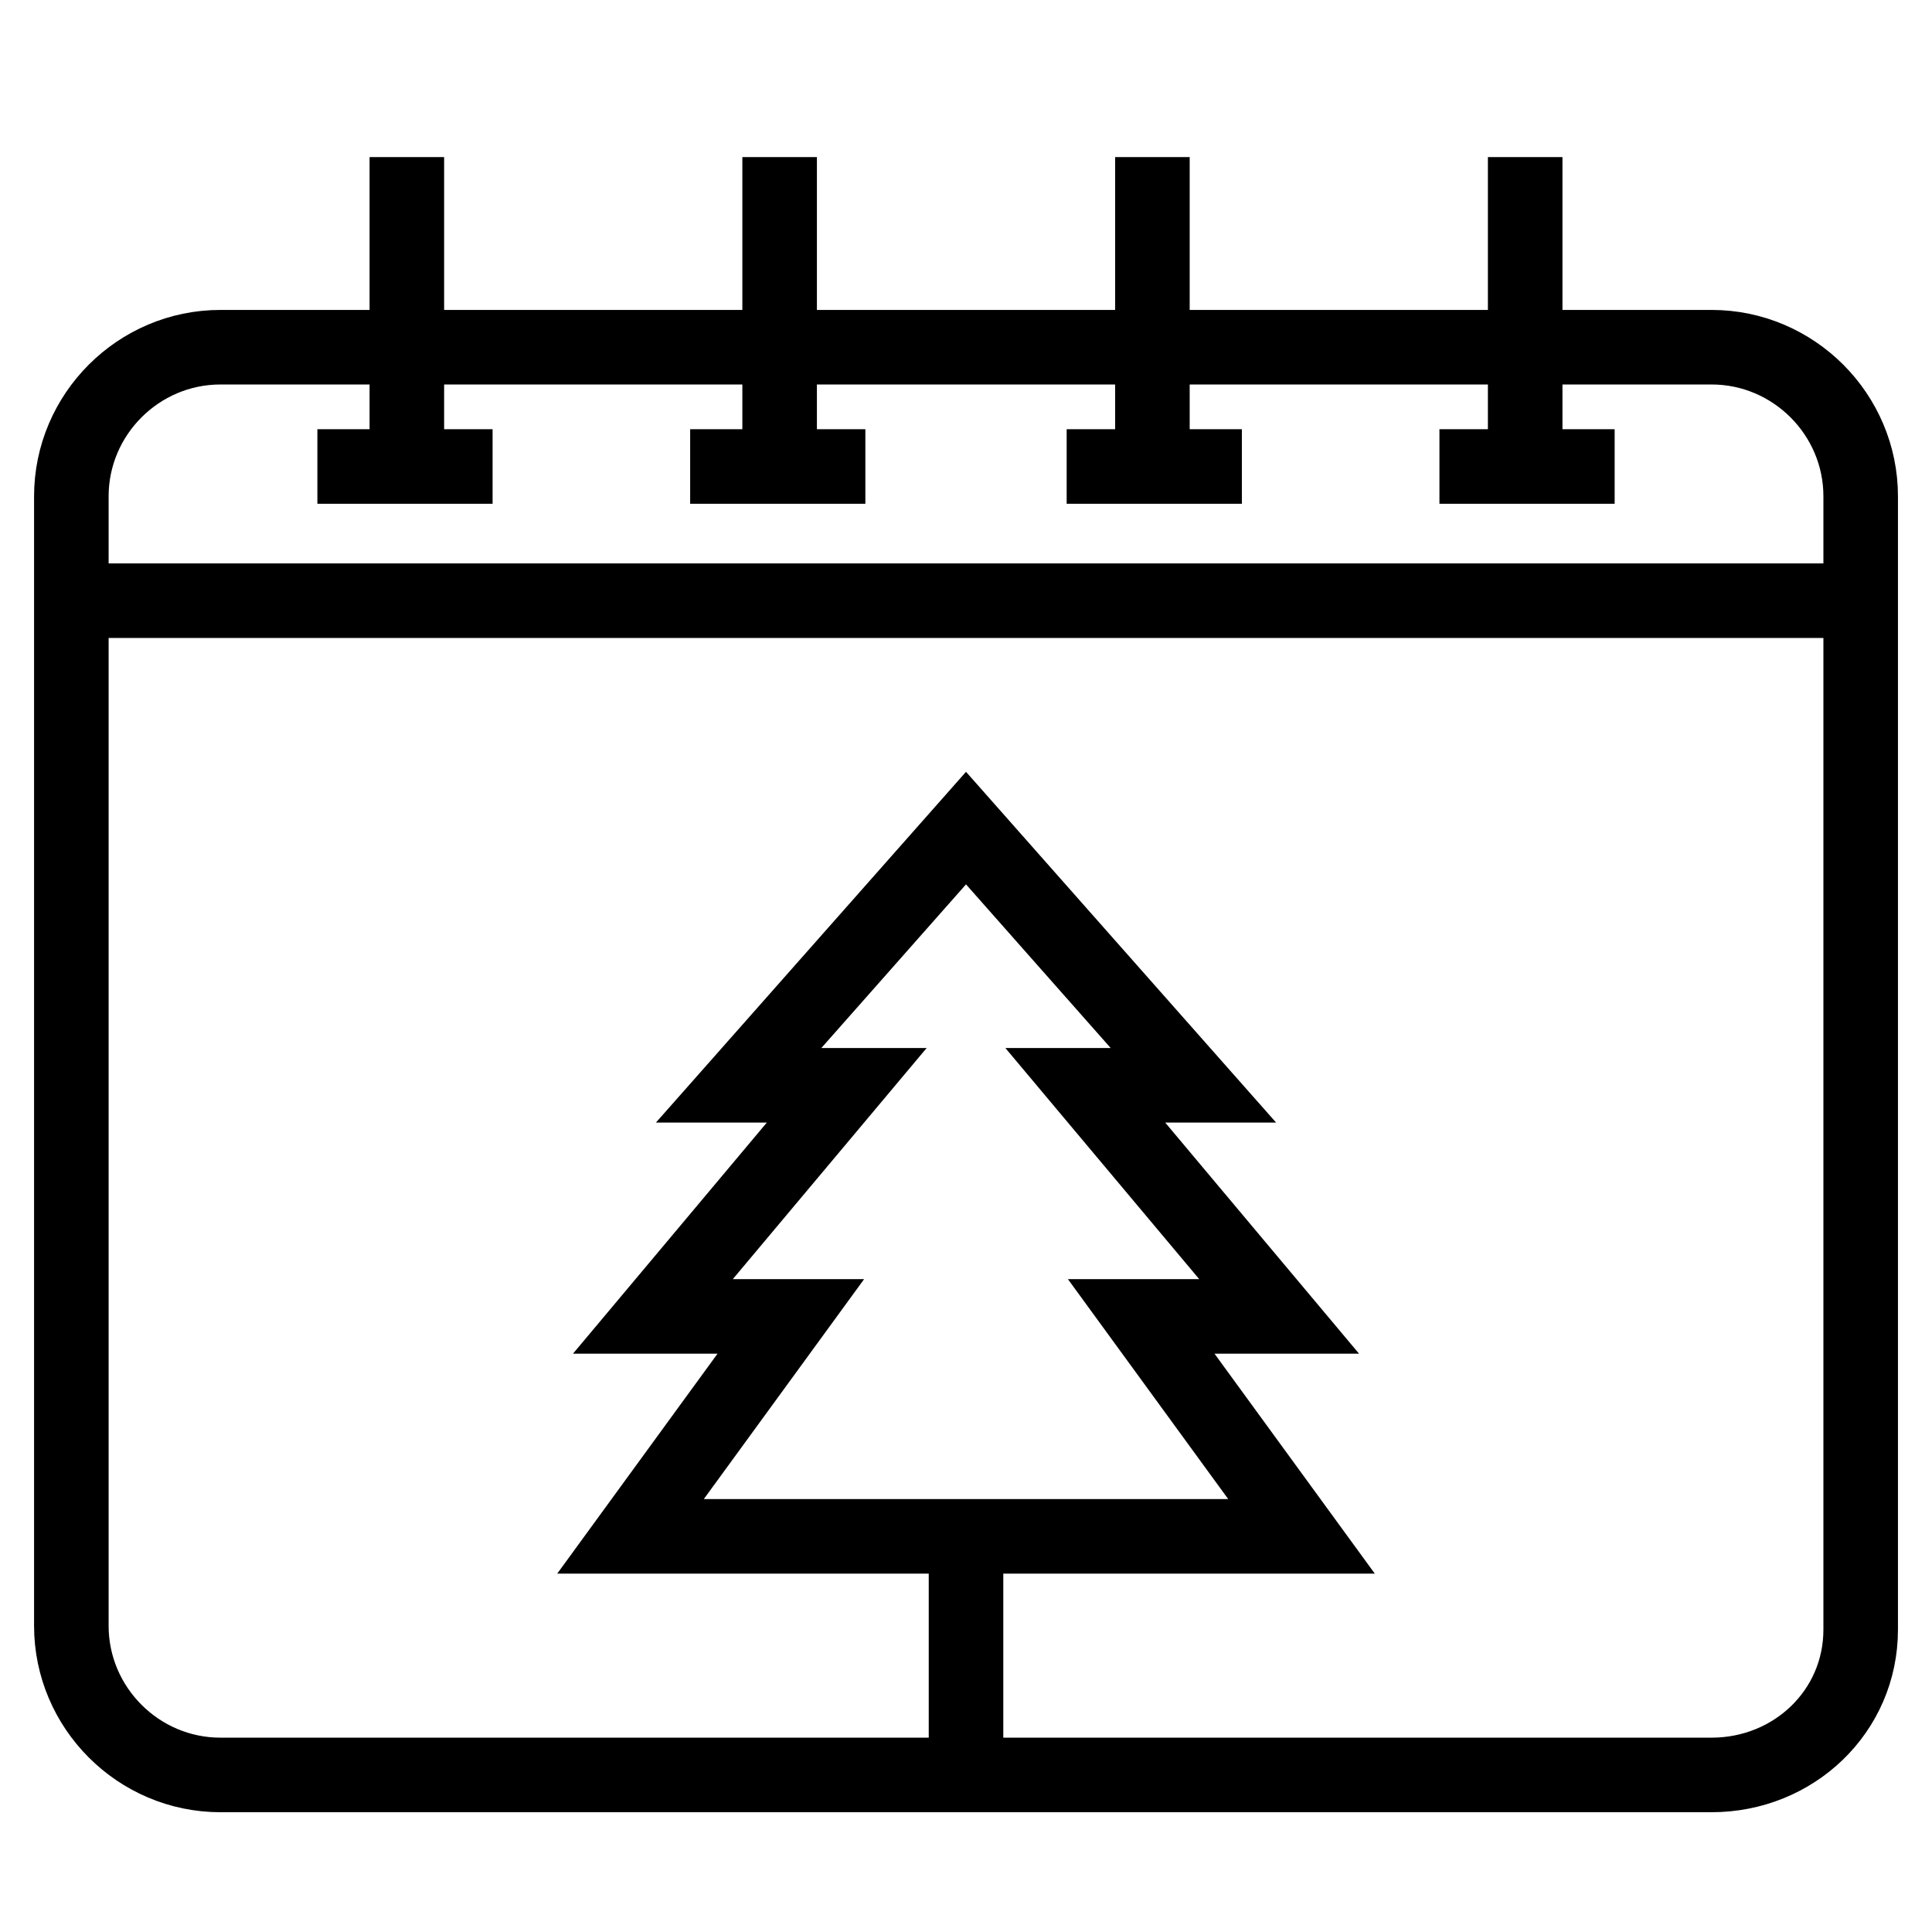 <?xml version="1.0" encoding="UTF-8"?>
<!-- Uploaded to: ICON Repo, www.svgrepo.com, Generator: ICON Repo Mixer Tools -->
<svg width="800px" height="800px" version="1.1" viewBox="144 144 512 512" xmlns="http://www.w3.org/2000/svg">
 <defs>
  <clipPath id="b">
   <path d="m148.09 148.09h503.81v503.81h-503.81z"/>
  </clipPath>
  <clipPath id="a">
   <path d="m148.09 148.09h503.81v503.81h-503.81z"/>
  </clipPath>
 </defs>
 <g clip-path="url(#b)">
  <path transform="matrix(9.879 0 0 9.879 148.09 148.09)" d="m34.5 40.8-4.3-5.9h3.7l-5.2-6.2h2.9l-6.1-6.9-6.1 6.9h2.9l-5.2 6.2h3.7l-4.3 5.9z" fill="none" stroke="#000000" stroke-miterlimit="10" stroke-width="2"/>
 </g>
 <path transform="matrix(9.879 0 0 9.879 148.09 148.09)" d="m25.5 40.8v6.4" fill="none" stroke="#000000" stroke-miterlimit="10" stroke-width="2"/>
 <g clip-path="url(#a)">
  <path transform="matrix(9.879 0 0 9.879 148.09 148.09)" d="m45.5 47.2h-40c-2.2 0-4-1.8-4-4v-30.3c0-2.2 1.8-4 4-4h40c2.2 0 4 1.8 4 4v30.4c0 2.2-1.8 3.9-4 3.9z" fill="none" stroke="#000000" stroke-miterlimit="10" stroke-width="2"/>
 </g>
 <path transform="matrix(9.879 0 0 9.879 148.09 148.09)" d="m49.5 15.7h-48" fill="none" stroke="#000000" stroke-miterlimit="10" stroke-width="2"/>
 <path transform="matrix(9.879 0 0 9.879 148.09 148.09)" d="m10.5 12.1v-8.3" fill="none" stroke="#000000" stroke-miterlimit="10" stroke-width="2"/>
 <path transform="matrix(9.879 0 0 9.879 148.09 148.09)" d="m8.1 12.1h4.7" fill="none" stroke="#000000" stroke-miterlimit="10" stroke-width="2"/>
 <path transform="matrix(9.879 0 0 9.879 148.09 148.09)" d="m20.5 12.1v-8.3" fill="none" stroke="#000000" stroke-miterlimit="10" stroke-width="2"/>
 <path transform="matrix(9.879 0 0 9.879 148.09 148.09)" d="m18.1 12.1h4.7" fill="none" stroke="#000000" stroke-miterlimit="10" stroke-width="2"/>
 <path transform="matrix(9.879 0 0 9.879 148.09 148.09)" d="m30.5 12.1v-8.3" fill="none" stroke="#000000" stroke-miterlimit="10" stroke-width="2"/>
 <path transform="matrix(9.879 0 0 9.879 148.09 148.09)" d="m28.2 12.1h4.7" fill="none" stroke="#000000" stroke-miterlimit="10" stroke-width="2"/>
 <path transform="matrix(9.879 0 0 9.879 148.09 148.09)" d="m40.5 12.1v-8.3" fill="none" stroke="#000000" stroke-miterlimit="10" stroke-width="2"/>
 <path transform="matrix(9.879 0 0 9.879 148.09 148.09)" d="m38.2 12.1h4.7" fill="none" stroke="#000000" stroke-miterlimit="10" stroke-width="2"/>
</svg>